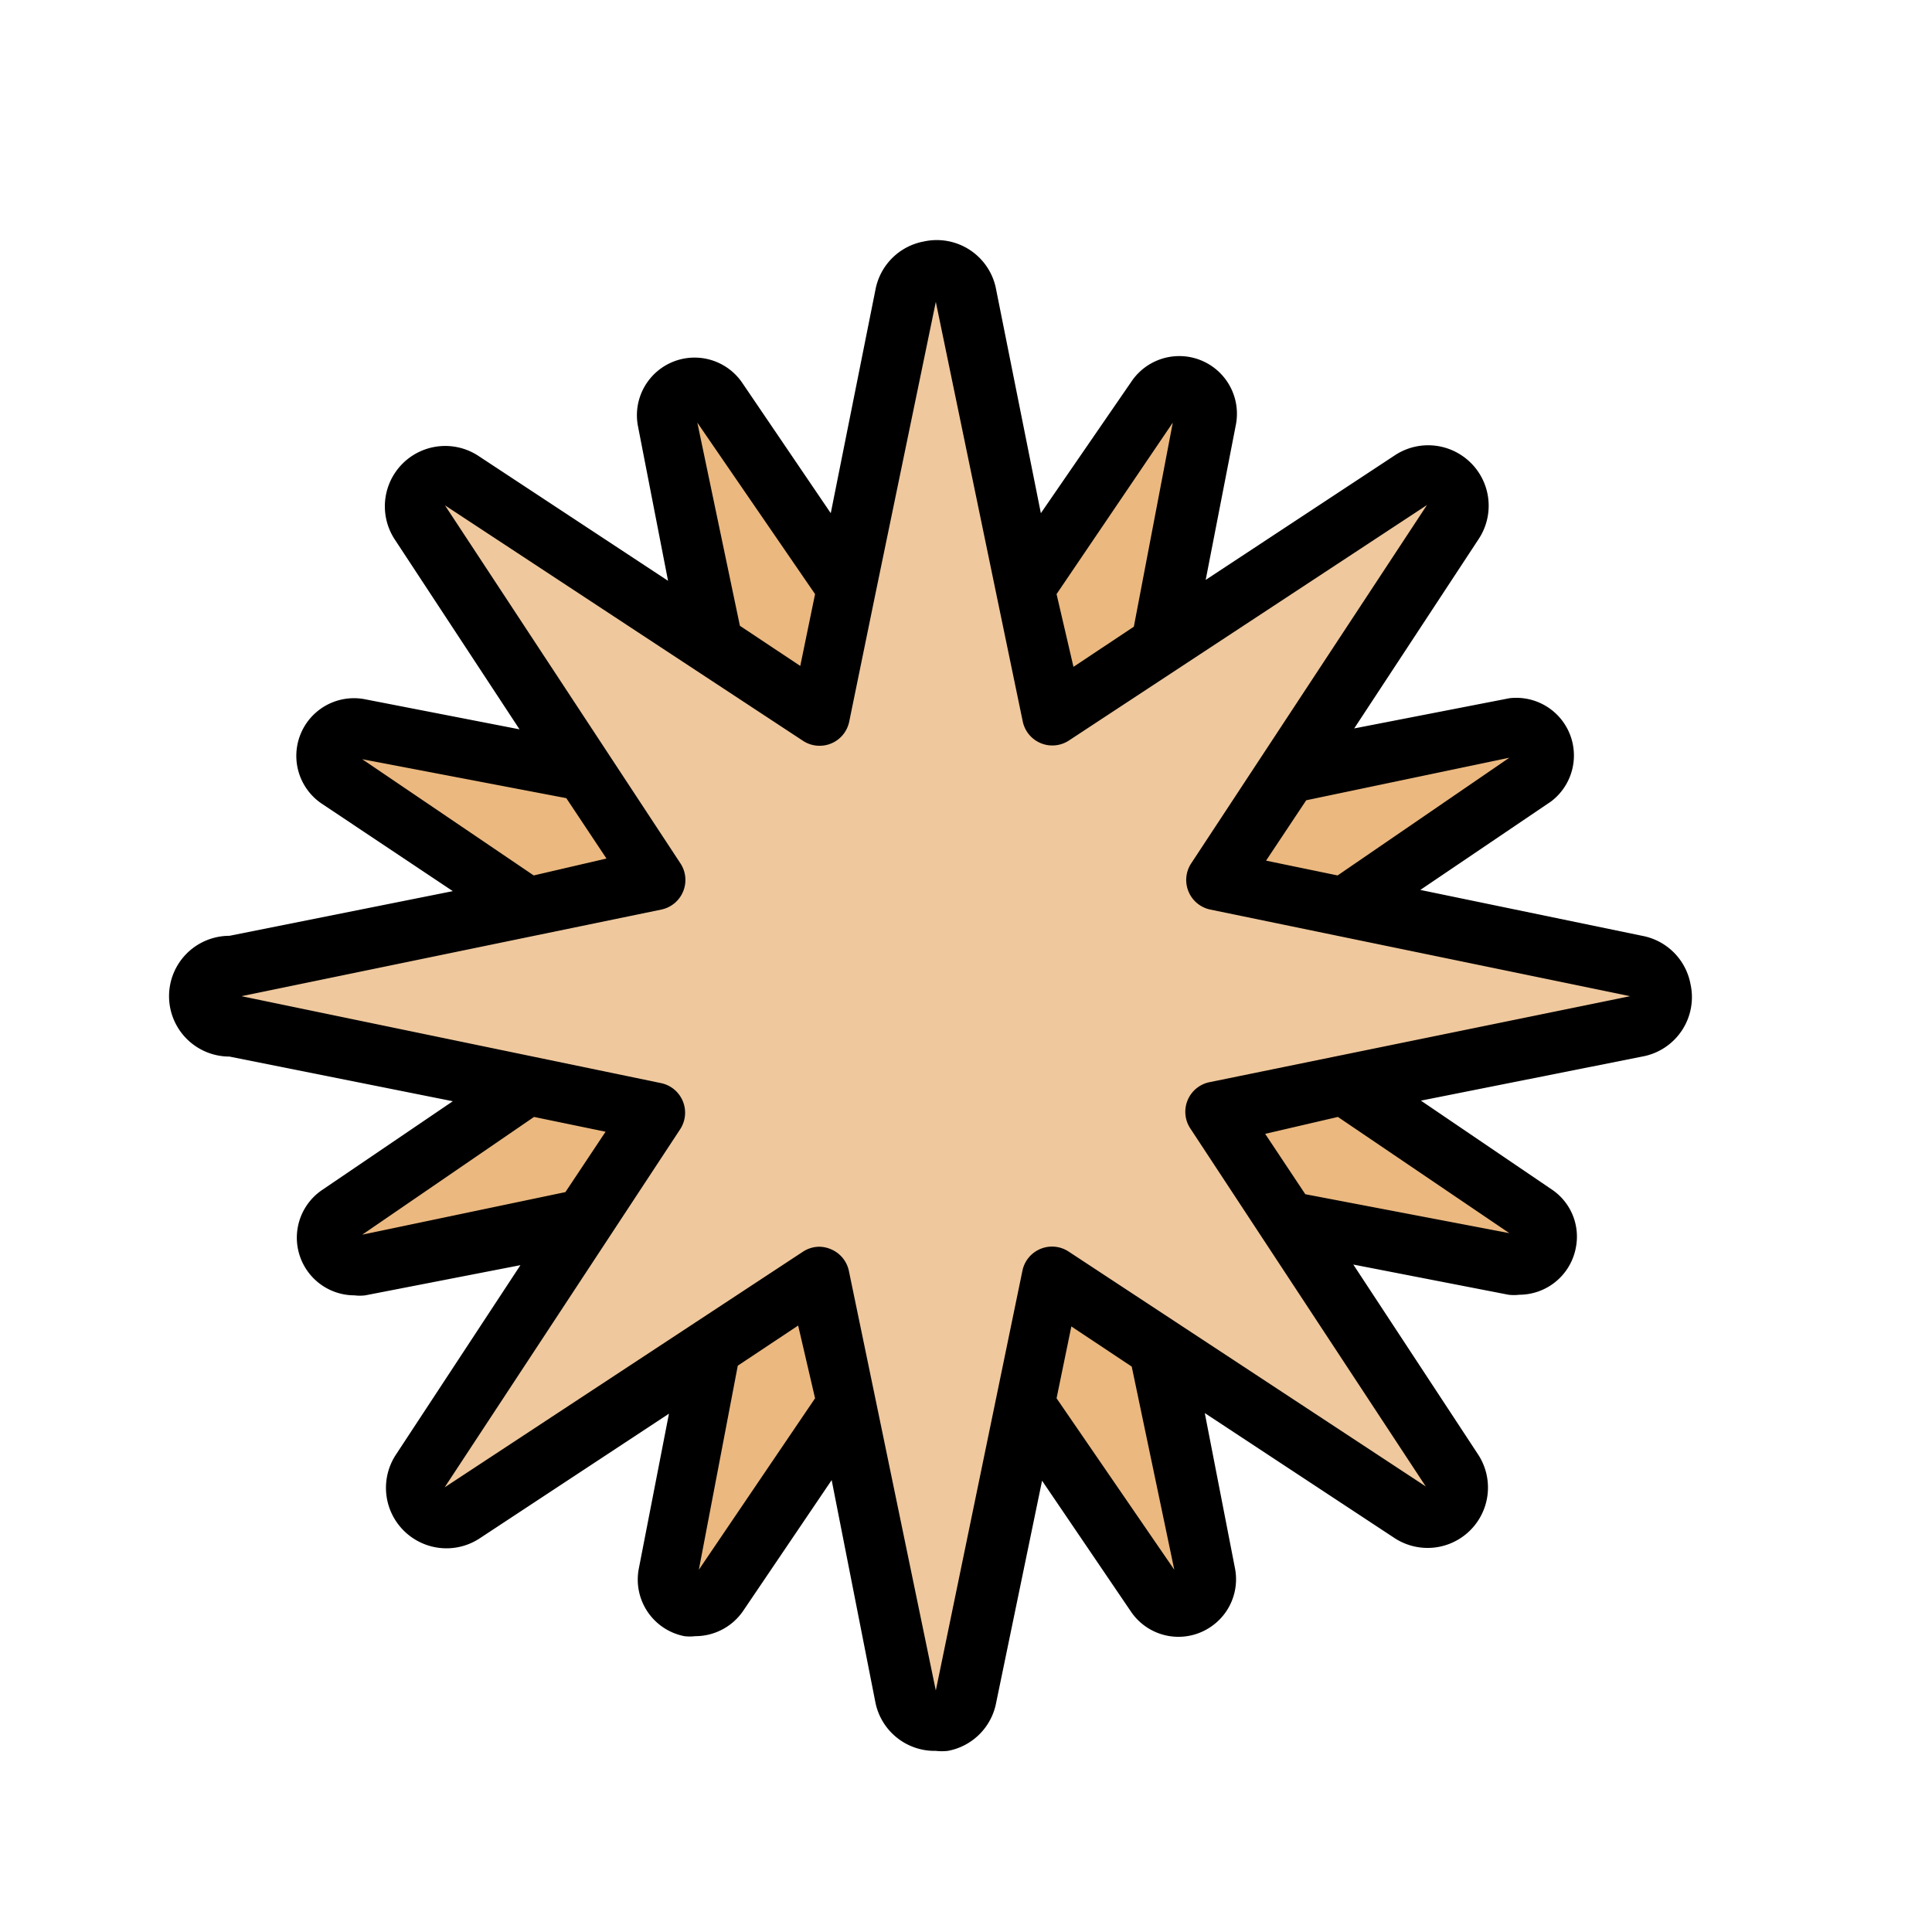 <?xml version="1.0" ?><svg viewBox="0 0 64 64" xmlns="http://www.w3.org/2000/svg"><defs><style>.cls-1{fill:#ebb87f;}.cls-2{fill:#efc89d;}</style></defs><g data-name="Sea Urchin" id="Sea_Urchin"><path class="cls-1" d="M38.94,12.79a.9.9,0,0,0-.7.39l-4,5.86A13.86,13.86,0,0,0,31,18.65a14.18,14.18,0,0,0-3.25.41l-4-5.88a.92.92,0,0,0-.87-.39.91.91,0,0,0-.78,1.08l1.33,7a14.46,14.46,0,0,0-4.62,4.62l-7-1.33a.7.7,0,0,0-.25,0,.91.91,0,0,0-.44,1.66l5.88,4a13.09,13.09,0,0,0,0,6.5l-5.88,4a.91.91,0,0,0,.69,1.65l7-1.33a14.56,14.56,0,0,0,4.62,4.62l-1.33,7a.91.91,0,0,0,1.65.69l4-5.88a14.76,14.76,0,0,0,3.25.41,14.76,14.76,0,0,0,3.25-.41l4,5.88a.91.91,0,0,0,1.65-.69l-1.33-7a14.56,14.56,0,0,0,4.62-4.62l7,1.33a.91.91,0,0,0,.69-1.65l-5.88-4A14.76,14.76,0,0,0,45.35,33,14.4,14.4,0,0,0,45,29.73l5.86-4a.92.92,0,0,0-.48-1.67l-.21,0-6.94,1.33a14.42,14.42,0,0,0-4.63-4.63l1.33-6.94A.91.91,0,0,0,38.94,12.79Z" id="path43604-8"/><path class="cls-2" d="M30,9.8,27.15,23.71,15.29,15.9a1,1,0,0,0-1.39,1.39l7.81,11.86L7.8,32a1,1,0,0,0,0,2l13.91,2.87L13.9,48.71a1,1,0,0,0,1.39,1.39l11.86-7.81L30,56.2a1,1,0,0,0,2,0l2.87-13.91L46.71,50.1a1,1,0,0,0,1.39-1.39L40.29,36.85,54.2,34a1,1,0,0,0,0-2L40.29,29.15,48.1,17.29a1,1,0,0,0-1.39-1.39L34.85,23.71,32,9.8A1,1,0,0,0,30,9.8Z" id="rect38494-7"/><path d="M56,32.6A2,2,0,0,0,54.4,31l-7.35-1.52,4.33-2.93A1.91,1.91,0,0,0,50,23.13l-5.14,1,4.12-6.27a2,2,0,0,0-.57-2.78,2,2,0,0,0-2.2,0l-6.27,4.13,1-5.14a1.91,1.91,0,0,0-3.46-1.43L34.48,17,33,9.6A2,2,0,0,0,30.6,8,2,2,0,0,0,29,9.6h0L27.52,17l-2.94-4.33a1.91,1.91,0,0,0-3.45,1.43l1,5.14-6.27-4.13a2,2,0,0,0-2.77,2.78l4.12,6.27-5.14-1a1.91,1.91,0,0,0-1.43,3.45L15,29.52,7.6,31A2,2,0,0,0,7.6,35L15,36.48l-4.33,2.94a1.91,1.91,0,0,0,1.07,3.49,1.47,1.47,0,0,0,.36,0l5.14-1-4.12,6.27a2,2,0,0,0,.57,2.78,2,2,0,0,0,2.2,0l6.27-4.13-1,5.14a1.91,1.91,0,0,0,1.51,2.23,1.47,1.47,0,0,0,.36,0,1.92,1.92,0,0,0,1.59-.84l2.93-4.33L29,56.4A2,2,0,0,0,31,58a1.81,1.81,0,0,0,.4,0A2,2,0,0,0,33,56.4l1.52-7.35,2.94,4.33a1.9,1.9,0,0,0,2.65.51,1.9,1.9,0,0,0,.8-1.94l-1-5.14,6.27,4.13a2,2,0,0,0,2.77-2.78l-4.12-6.27,5.14,1a1.47,1.47,0,0,0,.36,0,1.91,1.91,0,0,0,1.87-1.55,1.88,1.88,0,0,0-.8-1.94l-4.33-2.94L54.4,35A2,2,0,0,0,56,32.6Zm-6-7.5L44.31,29l-2.37-.49,1.33-2ZM38.85,14l-1.29,6.76-2,1.33L35,19.68ZM23.1,14,27,19.68l-.49,2.38-2-1.33ZM12,25.15l6.76,1.29,1.33,2L17.68,29ZM12,40.9,17.69,37l2.37.49-1.33,2ZM23.15,52l1.29-6.76,2-1.33L27,46.32ZM38.9,52,35,46.32l.49-2.38,2,1.33ZM50,40.85l-6.76-1.29-1.33-2L44.32,37Zm-9.94-5a1,1,0,0,0-.72.6,1,1,0,0,0,.09.93l7.8,11.86L35.4,41.46a1,1,0,0,0-.93-.09,1,1,0,0,0-.6.72L31,56l-2-9.66h0l-.88-4.24a1,1,0,0,0-.6-.72,1,1,0,0,0-.38-.08,1,1,0,0,0-.55.17l-11.86,7.8,7.8-11.86a1,1,0,0,0,.09-.93,1,1,0,0,0-.72-.6L8,33l13.91-2.87a1,1,0,0,0,.72-.6,1,1,0,0,0-.09-.93l-7.8-11.86,11.86,7.8a1,1,0,0,0,.93.09,1,1,0,0,0,.6-.72L29,19.67h0L31,10l-1-.2,1,.2,2,9.66h0l.88,4.24a1,1,0,0,0,.6.72,1,1,0,0,0,.93-.09l11.86-7.8L39.46,28.6a1,1,0,0,0-.09.93,1,1,0,0,0,.72.6L54,33Z"/></g></svg>